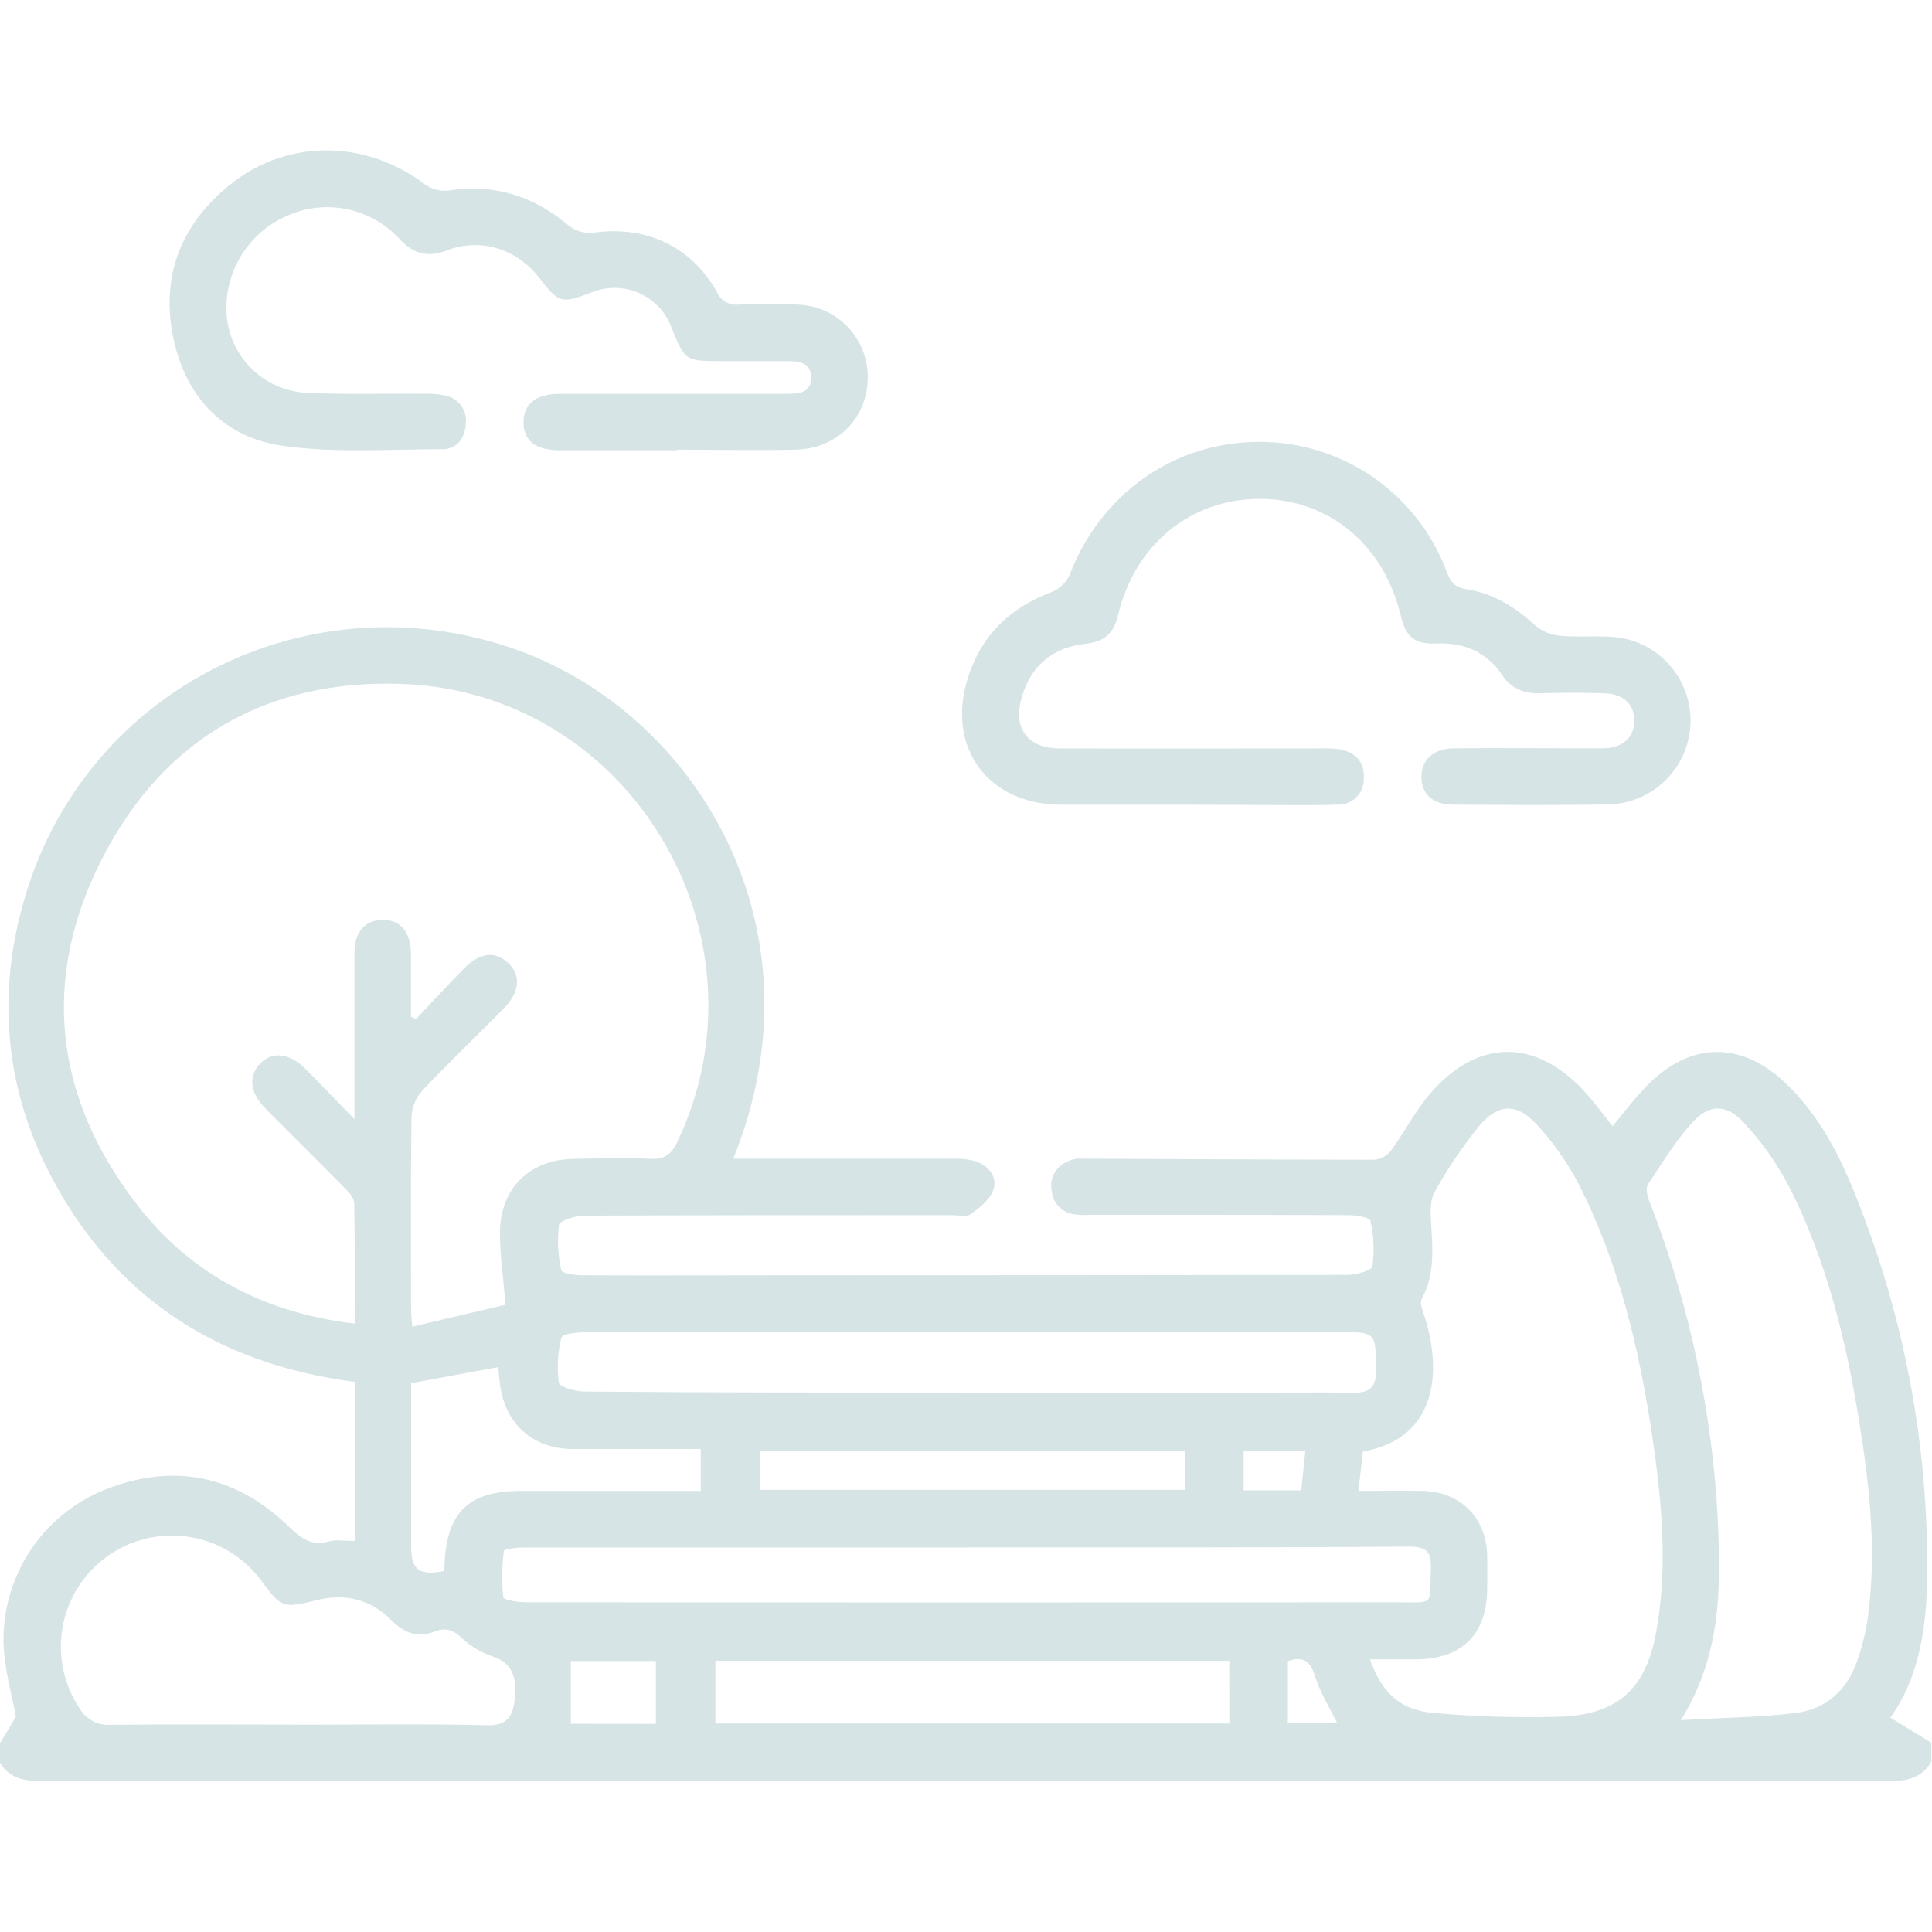 <svg xmlns="http://www.w3.org/2000/svg" width="512" height="512" viewBox="0 0 512 512" fill="none"><g clip-path="url(#clip0_1138_606)"><path d="M-0 462L4.213 454.947C3.306 449.614 0.973 442.08 0.92 434.48C0.938 425.659 3.675 417.058 8.76 409.85C13.845 402.641 21.029 397.177 29.333 394.2C47.187 387.654 63.187 391.534 76.666 404.68C79.973 407.92 82.733 409.76 87.333 408.454C89.173 407.934 91.333 408.374 94 408.374V366.2C57.72 361.547 30.2 343.8 13.306 311.267C0.76 287.094 -0.947 261.52 7.267 235.614C23.973 182.96 79.947 154.28 133.24 170.96C183.373 186.614 219.573 244.934 194.306 307.08H199.747C217.587 307.08 235.413 307.08 253.24 307.08C255.223 307.009 257.203 307.302 259.08 307.947C262.387 309.28 264.413 312.294 263.187 315.494C262.213 318.027 259.533 320.12 257.173 321.8C256.067 322.6 253.947 322.027 252.28 322.027C219.787 322.027 187.293 322.027 154.8 322.147C152.48 322.147 148.36 323.48 148.133 324.627C147.646 328.633 147.854 332.692 148.747 336.627C148.893 337.4 152.24 337.96 154.08 337.96C172.747 338.054 191.413 337.96 210.08 337.96C259.067 337.96 308.053 337.925 357.04 337.854C359.387 337.854 363.56 336.707 363.707 335.574C364.264 331.548 364.079 327.453 363.16 323.494C362.973 322.614 359.373 322.027 357.347 322.027C334.68 321.92 312.013 321.96 289.347 321.947C287.848 322.034 286.345 321.994 284.853 321.827C283.258 321.67 281.769 320.958 280.646 319.815C279.523 318.672 278.836 317.171 278.707 315.574C278.395 314 278.639 312.368 279.398 310.955C280.157 309.542 281.383 308.436 282.867 307.827C283.757 307.37 284.734 307.106 285.733 307.054C311.88 307.147 338.027 307.334 364.173 307.334C365.036 307.258 365.875 307.007 366.639 306.597C367.402 306.187 368.074 305.625 368.613 304.947C372.24 300 375.067 294.4 379.04 289.774C391.547 275.28 406.827 275.107 419.827 289.16C422.493 292.08 424.853 295.347 427.347 298.427C430.533 294.667 433.48 290.627 437 287.174C448.253 276.107 461.4 275.974 472.92 286.774C482.64 295.894 488.306 307.627 492.92 319.814C505.266 351.556 511.303 385.401 510.693 419.454C510.413 432.52 508.173 445.28 500.946 455.187L511.84 461.854V466.854C509.48 470.854 505.96 471.974 501.36 471.974C337.68 471.876 174 471.876 10.32 471.974C5.72 471.974 2.187 470.92 -0.16 466.867L-0 462ZM133.96 345.774C133.373 338.28 132.4 332.214 132.507 326.174C132.72 314.747 140.506 307.307 151.973 307.107C158.8 306.987 165.653 306.827 172.466 307.107C176.266 307.294 177.986 305.774 179.546 302.52C205.346 248.134 167.133 183.64 106.92 181.267C71.013 179.84 43.346 195.6 27.013 227.64C10.68 259.68 14.44 291.067 36.493 319.48C50.8 337.907 70.28 347.934 93.987 350.774C93.987 339.88 94.08 329.44 93.88 318.934C93.88 317.6 92.546 316 91.44 314.934C84.44 307.8 77.306 300.787 70.28 293.68C66.2 289.56 65.773 285.107 68.947 281.854C72.12 278.6 76.666 279.014 80.773 283.094C84.88 287.174 88.773 291.334 93.933 296.56V290.187C93.933 277.68 93.933 265.187 93.933 252.68C93.933 247.054 96.6 243.907 101.187 243.774C106 243.64 108.853 246.867 108.906 252.707C108.906 258.28 108.906 263.854 108.906 269.427L110.24 270.067C114.453 265.64 118.586 261.134 122.893 256.734C127.2 252.334 131.24 251.96 134.693 255.214C138.147 258.467 137.773 263 133.36 267.4C126.213 274.627 118.853 281.654 111.893 289.054C110.189 290.945 109.186 293.365 109.053 295.907C108.813 312.747 108.92 329.574 108.933 346.414C108.933 347.84 109.093 349.267 109.24 351.587L133.96 345.774ZM359.96 395.107C366.12 395.107 371.587 395 377.067 395.107C387.107 395.374 393.893 402.227 394.12 412.187C394.186 415.187 394.12 418.174 394.12 421.174C394.026 433.067 387.453 439.64 375.453 439.747C371.453 439.747 367.347 439.747 363.053 439.747C366.12 448.4 370.853 453.08 379.533 453.92C390.46 454.898 401.433 455.25 412.4 454.974C428.733 454.64 436.32 447.734 439.067 431.654C441.947 414.694 440.4 397.787 437.92 380.987C434.466 357.707 429.107 334.894 418.347 313.76C415.35 308.025 411.606 302.712 407.213 297.96C402.133 292.374 397.226 292.36 392.253 298.08C387.753 303.614 383.738 309.524 380.253 315.747C379.12 317.654 379.053 320.44 379.187 322.8C379.56 330.107 380.52 337.4 376.747 344.28C376.24 345.24 376.88 346.947 377.306 348.28C381.96 362 381.747 381.067 361.173 384.68C360.853 387.854 360.44 391.134 360 395.08L359.96 395.107ZM445.493 455.84C456.373 455.227 466.013 455.107 475.533 454.014C483.813 453.067 489.507 448.014 492.213 440.067C493.478 436.46 494.398 432.741 494.96 428.96C497.333 411.947 495.613 395.054 492.96 378.294C489.44 356.027 484.24 334.174 473.88 313.987C470.694 307.976 466.721 302.416 462.067 297.454C457.56 292.574 453.013 292.547 448.586 297.36C444.16 302.174 440.467 308.214 436.72 313.88C436.107 314.814 436.48 316.747 436.973 318C448.444 347.359 454.716 378.49 455.507 410C455.907 425.334 454.84 440.6 445.493 455.814V455.84ZM79.147 457.067C95.8 457.067 112.48 456.8 129.12 457.214C134.707 457.347 135.907 454.547 136.427 450.227C137.16 444.014 135.24 440.64 130.933 439.094C127.8 438.102 124.92 436.442 122.493 434.227C120.227 431.92 118.053 431.28 115.44 432.307C110.533 434.227 107.027 432.72 103.44 429.12C98.106 423.787 91.44 422.254 84.067 424.027C74.733 426.28 74.733 426.294 68.746 418.227C64.028 412.2 57.148 408.247 49.564 407.208C41.981 406.168 34.291 408.123 28.124 412.657C21.957 417.192 17.799 423.95 16.532 431.499C15.264 439.048 16.986 446.793 21.333 453.094C22.164 454.406 23.333 455.47 24.717 456.174C26.102 456.878 27.65 457.196 29.2 457.094C45.827 456.92 62.48 457.04 79.147 457.04V457.067ZM256.48 410.107C217.173 410.107 177.871 410.107 138.573 410.107C136.813 410.107 133.613 410.494 133.546 411C132.981 415.075 132.927 419.205 133.386 423.294C133.48 424.04 137.387 424.627 139.533 424.627C216.484 424.698 293.427 424.698 370.36 424.627C380.467 424.627 378.76 425.614 379.173 415.814C379.373 411.307 378.12 409.84 373.373 409.867C334.453 410.16 295.48 410.08 256.52 410.08L256.48 410.107ZM255.64 369.067H327.066C337.733 369.067 348.4 368.974 359.067 369.067C362.88 369.067 364.653 367.547 364.6 363.734C364.6 362.4 364.6 361.067 364.6 359.734C364.52 353.947 363.653 353.067 357.933 353.067C347.946 353.067 337.933 353.067 327.96 353.067C270.342 353.067 212.729 353.067 155.12 353.067C152.92 353.067 149.026 353.507 148.8 354.4C147.795 358.318 147.555 362.392 148.093 366.4C148.28 367.534 152.4 368.76 154.76 368.774C188.4 369.08 222.04 369.04 255.68 369.04L255.64 369.067ZM325.76 440.134H189.587V456.747H325.8L325.76 440.134ZM117.507 416.4C117.64 415.587 117.773 415.067 117.8 414.614C118.386 400.747 124.2 395.12 137.973 395.107H185.707V384H180.613C170.947 384 161.293 384 151.626 384C141.106 383.92 133.733 377.214 132.493 366.76C132.32 365.307 132.2 363.854 132.04 362.294L108.96 366.56C108.96 381.04 108.96 395.667 108.96 410.294C109.026 416 111.186 417.614 117.546 416.374L117.507 416.4ZM313.947 384.48H201.333V394.827H314.053L313.947 384.48ZM173.813 456.84V440.2H151.267V456.814L173.813 456.84ZM344.84 394.947C345.227 391.174 345.573 387.84 345.933 384.44H329.587V394.947H344.84ZM341.293 440.28V456.667H354.373C352.28 452.36 349.827 448.52 348.533 444.32C347.24 440.12 345.333 438.84 341.333 440.214L341.293 440.28Z" fill="#D6E4E6"></path><path d="M314.96 213.253C303.64 213.253 292.294 213.253 280.974 213.253C261.787 213.133 250.72 198.067 256.467 179.72C260 168.48 267.587 161.053 278.614 156.933C280.765 156.065 282.504 154.411 283.48 152.307C291.64 130.973 310.974 117.24 333.347 117.107C344.26 117.007 354.938 120.285 363.915 126.491C372.893 132.698 379.731 141.528 383.494 151.773C384.52 154.44 385.707 155.693 388.64 156.147C395.76 157.253 401.64 160.907 406.907 165.8C408.715 167.318 410.943 168.248 413.294 168.467C417.934 168.907 422.627 168.467 427.28 168.773C432.959 169.156 438.275 171.702 442.132 175.888C445.989 180.074 448.093 185.579 448.011 191.27C447.929 196.961 445.667 202.404 441.691 206.477C437.715 210.549 432.328 212.941 426.64 213.16C412.814 213.453 398.974 213.307 385.134 213.24C379.8 213.24 376.84 210.573 376.694 206.107C376.547 201.64 379.68 198.387 385.107 198.32C396.934 198.187 408.774 198.32 420.6 198.32C422.107 198.32 423.614 198.32 425.107 198.32C430.107 198.093 432.974 195.52 433.107 191.227C433.227 186.707 430.347 183.88 425.107 183.72C419.44 183.547 413.774 183.56 408.107 183.72C403.787 183.813 400.534 182.56 397.96 178.747C393.96 172.787 387.974 170.24 380.747 170.533C374.934 170.773 372.6 168.893 371.24 163.227C366.694 144.213 352.04 132.133 333.614 132.213C315.454 132.28 300.694 144.36 296.28 163.067C295.16 167.853 292.6 170.067 287.787 170.587C279.174 171.52 273.334 176.173 270.827 184.587C268.32 193 272.16 198.32 281.014 198.347C304.014 198.413 327.014 198.347 350.014 198.347C351.842 198.254 353.674 198.357 355.48 198.653C359.627 199.6 361.787 202.36 361.4 206.653C361.39 207.538 361.204 208.412 360.852 209.224C360.501 210.036 359.992 210.77 359.354 211.383C358.716 211.996 357.962 212.476 357.137 212.795C356.312 213.113 355.431 213.265 354.547 213.24C349.387 213.44 344.214 213.347 339.04 213.347L314.96 213.253Z" fill="#D6E4E6"></path><path d="M179.467 119.333C169.133 119.333 158.813 119.333 148.48 119.333C141.947 119.333 138.773 116.853 138.747 111.96C138.72 107.067 142 104.387 148.36 104.36C167.187 104.36 186.013 104.36 204.84 104.36H208.84C211.853 104.36 214.88 104.04 214.947 100.173C215.013 96.306 212.12 95.72 209.053 95.707C203.213 95.707 197.387 95.707 191.56 95.707C181.507 95.707 181.507 95.707 177.827 86.453C177.039 84.476 175.868 82.674 174.38 81.152C172.893 79.63 171.119 78.417 169.16 77.584C167.202 76.751 165.097 76.314 162.969 76.299C160.841 76.283 158.731 76.689 156.76 77.493C148.76 80.56 148.133 80.373 143 73.733C137.093 66.067 127.6 62.88 118.48 66.333C113.08 68.386 109.52 67.24 105.707 63.16C102.05 59.233 97.264 56.537 92.01 55.446C86.755 54.355 81.292 54.921 76.373 57.066C71.427 59.135 67.22 62.645 64.299 67.14C61.378 71.636 59.88 76.907 60 82.266C60.13 87.908 62.384 93.293 66.312 97.344C70.24 101.396 75.552 103.816 81.187 104.12C91.667 104.573 102.173 104.267 112.667 104.347C114.494 104.3 116.32 104.47 118.107 104.853C119.767 105.193 121.239 106.146 122.227 107.522C123.216 108.899 123.649 110.598 123.44 112.28C123.253 115.973 121.173 119.013 117.36 119.04C103.213 119.04 88.88 120.12 74.987 118.16C59.533 115.973 49.4 105.52 46.04 90.067C42.36 73.2 48.027 59.08 61.507 48.52C76.573 36.706 97.173 37.147 112.547 48.813C114.314 50.103 116.486 50.714 118.667 50.533C130.84 48.6 141.333 51.867 150.667 59.746C152.479 61.198 154.781 61.895 157.093 61.693C170.96 59.653 183.107 65.133 189.96 77.347C190.437 78.468 191.266 79.404 192.322 80.012C193.378 80.621 194.604 80.869 195.813 80.72C200.973 80.56 206.16 80.52 211.307 80.72C216.352 80.86 221.14 82.981 224.634 86.624C228.127 90.267 230.045 95.139 229.973 100.187C229.893 110.76 221.893 118.92 210.867 119.173C200.373 119.413 189.867 119.173 179.373 119.173L179.467 119.333Z" fill="#D6E4E6"></path></g><defs><clipPath id="clip0_1138_606"><rect width="512" height="512" fill="white"></rect></clipPath></defs></svg>